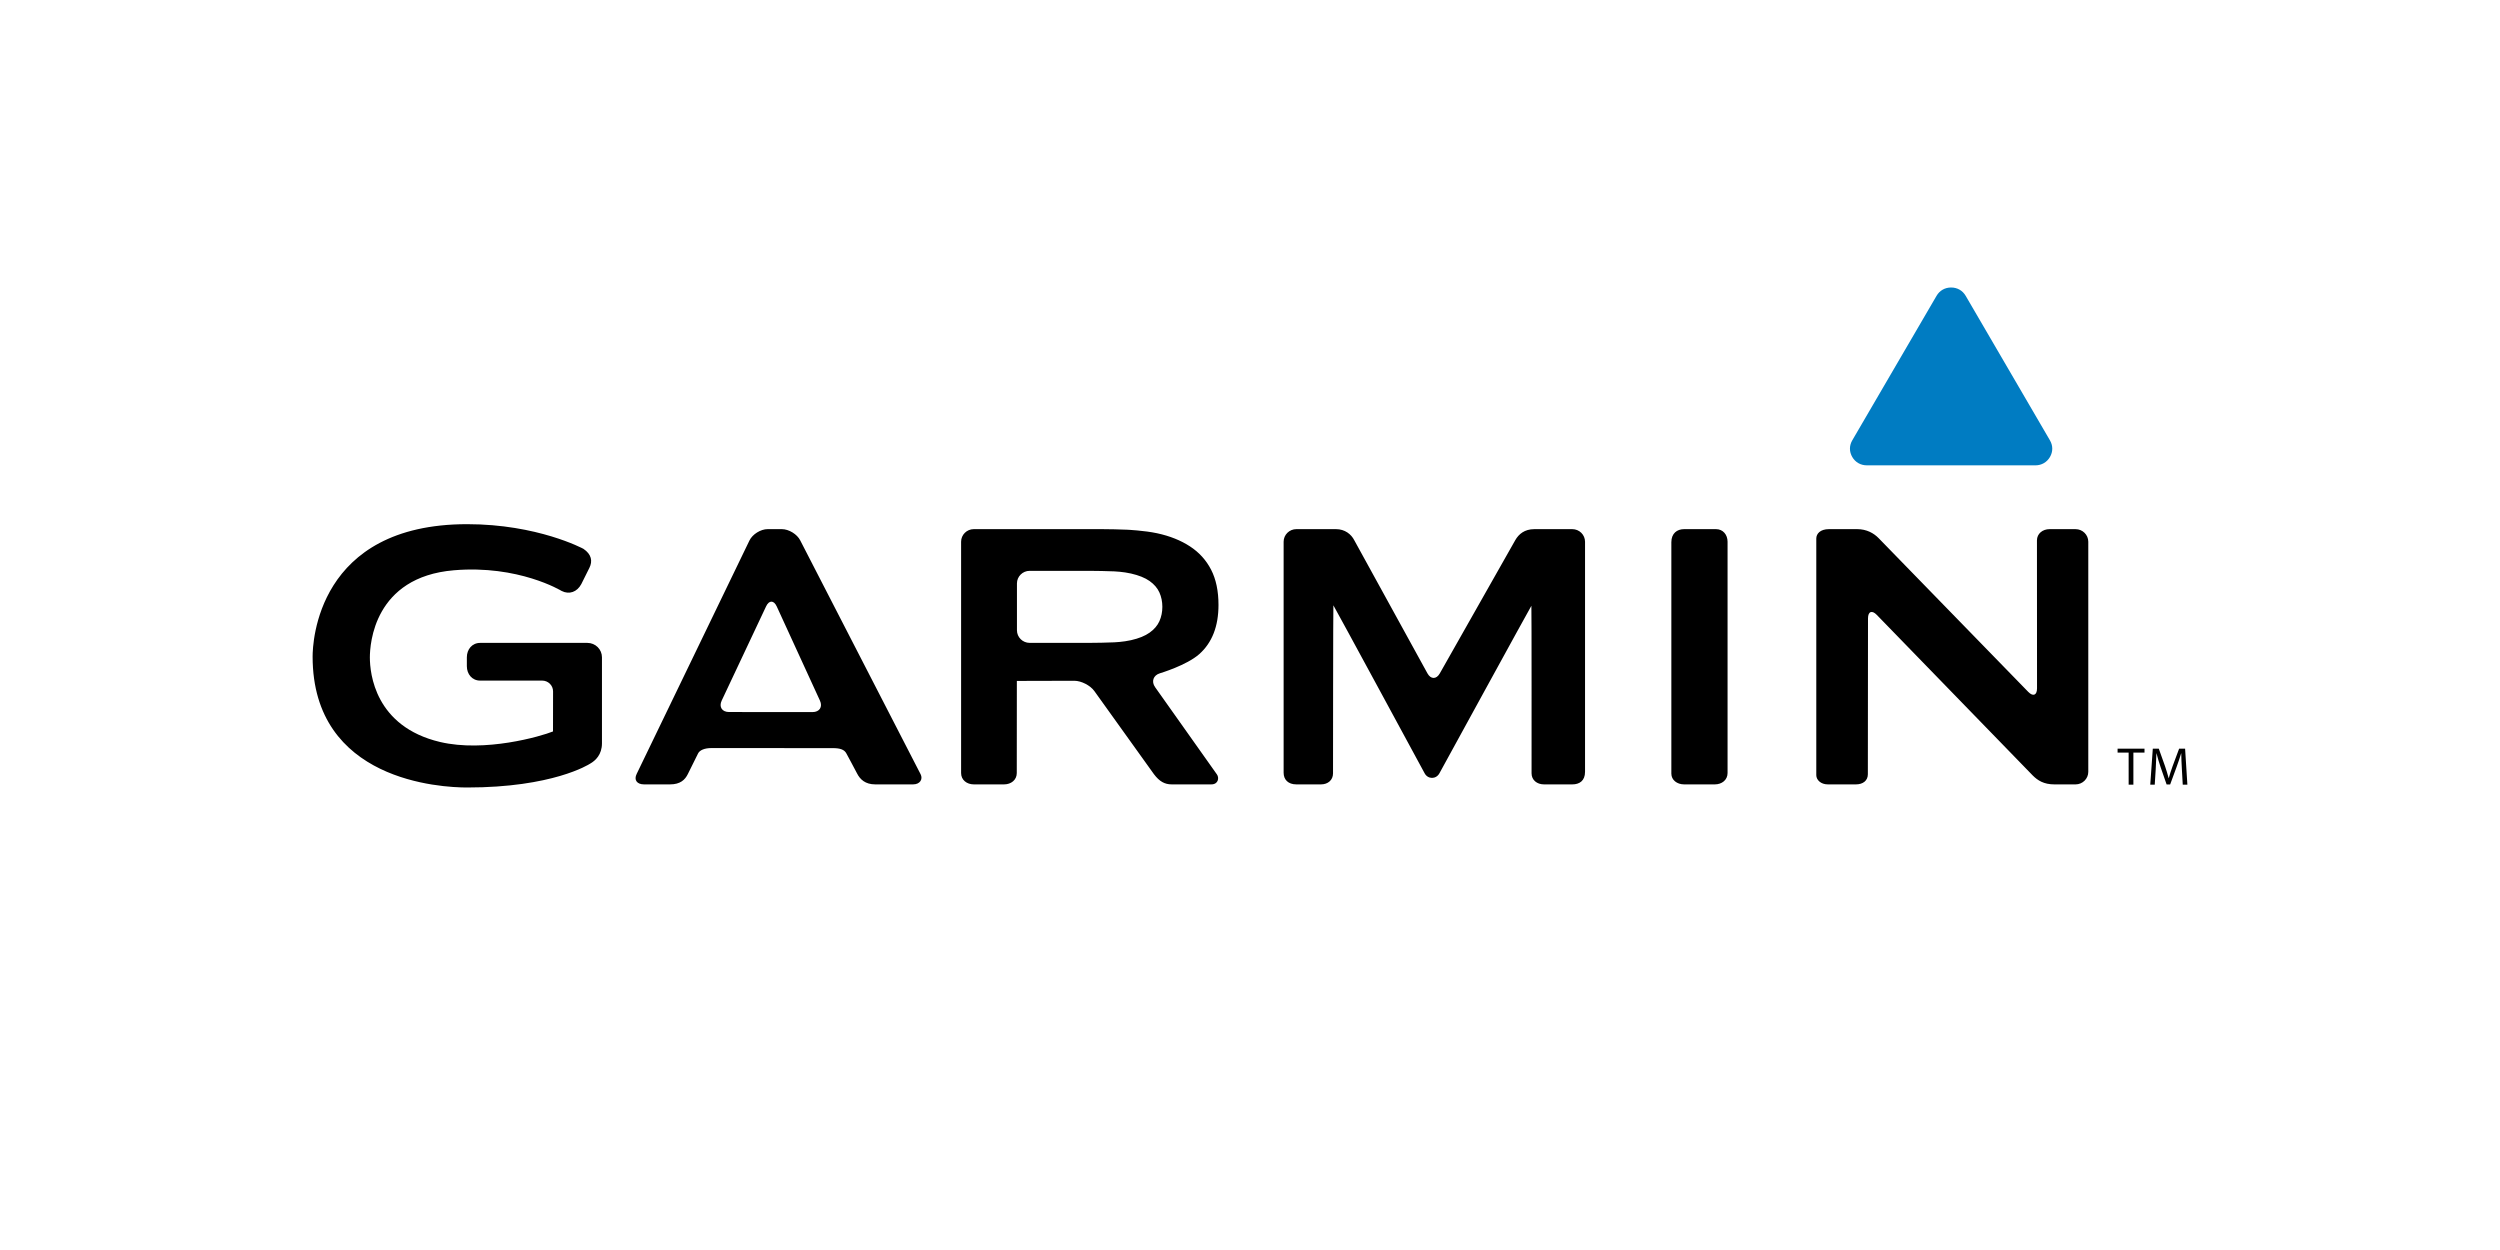 <svg xmlns="http://www.w3.org/2000/svg" width="200" height="100" viewBox="0 0 200 100" fill="none"><g clip-path="url(#clip0_328_28)"><path d="M64.018 43.231C63.77 42.736 63.108 42.331 62.548 42.331H61.411C60.853 42.331 60.199 42.74 59.957 43.239L50.938 61.904C50.688 62.398 50.96 62.751 51.52 62.751H53.604C54.427 62.751 54.804 62.38 55.027 61.926C55.25 61.472 55.747 60.485 55.842 60.283C55.971 60.011 56.367 59.844 56.926 59.845L66.63 59.85C67.189 59.851 67.548 59.956 67.714 60.283C67.822 60.497 68.318 61.385 68.561 61.869C68.807 62.354 69.22 62.751 70.022 62.751H73.046C73.605 62.751 73.85 62.331 73.649 61.94C73.446 61.549 64.018 43.231 64.018 43.231H64.018ZM58.321 56.962C57.762 56.962 57.499 56.55 57.734 56.049L61.288 48.507C61.524 48.005 61.907 48.008 62.137 48.51L65.597 56.052C65.828 56.555 65.56 56.967 65.002 56.967L58.321 56.962ZM133.708 43.375V61.892C133.708 62.402 134.165 62.751 134.725 62.751H137.189C137.748 62.751 138.205 62.398 138.205 61.843V43.338C138.205 42.783 137.844 42.332 137.286 42.332H134.725C134.165 42.331 133.708 42.672 133.708 43.375ZM92.408 54.973C92.087 54.52 92.263 54.02 92.798 53.861C92.798 53.861 94.927 53.23 95.947 52.325C96.966 51.416 97.479 50.106 97.479 48.397C97.479 47.28 97.282 46.341 96.889 45.577C96.496 44.814 95.933 44.191 95.201 43.713C94.469 43.233 93.592 42.881 92.571 42.661C91.549 42.441 90.169 42.377 90.169 42.377C89.493 42.349 88.816 42.334 88.138 42.331H77.904C77.345 42.331 76.888 42.783 76.888 43.338V61.844C76.888 62.398 77.345 62.751 77.904 62.751H80.326C80.885 62.751 81.342 62.398 81.342 61.844C81.342 61.844 81.344 54.483 81.348 54.483C81.352 54.483 81.355 54.479 81.355 54.474C81.355 54.468 85.946 54.462 85.946 54.462C86.504 54.462 87.225 54.833 87.549 55.286L92.315 61.934C92.758 62.522 93.179 62.751 93.738 62.751H96.904C97.463 62.751 97.55 62.229 97.357 61.958C97.165 61.688 92.408 54.973 92.408 54.973ZM90.48 51.215C89.853 51.358 89.147 51.386 89.147 51.386C88.471 51.413 87.793 51.428 87.116 51.43H82.372C81.813 51.43 81.356 50.977 81.356 50.423V46.674C81.356 46.12 81.813 45.667 82.372 45.667H87.116C87.675 45.667 88.589 45.687 89.147 45.71C89.147 45.71 89.853 45.738 90.48 45.882C91.107 46.025 91.605 46.225 91.969 46.483C92.335 46.743 92.596 47.048 92.753 47.398C92.909 47.749 92.988 48.13 92.988 48.547C92.988 48.962 92.909 49.346 92.753 49.696C92.596 50.047 92.335 50.351 91.969 50.611C91.605 50.871 91.108 51.074 90.48 51.215ZM163.967 42.331C163.408 42.331 162.956 42.696 162.956 43.23L162.962 55.067C162.962 55.622 162.646 55.748 162.258 55.349L150.293 43.055C149.904 42.656 149.336 42.331 148.57 42.331H146.32C145.612 42.331 145.303 42.705 145.303 43.084V62.013C145.303 62.391 145.666 62.751 146.225 62.751H148.479C149.037 62.751 149.428 62.45 149.428 61.94C149.428 61.685 149.44 49.47 149.44 49.47C149.44 48.917 149.756 48.79 150.142 49.19L162.619 62.038C163.015 62.431 163.497 62.752 164.353 62.752H166.046C166.606 62.752 167.063 62.299 167.063 61.745V43.338C167.063 42.784 166.606 42.332 166.046 42.332H163.967V42.331ZM115.183 53.874C114.911 54.357 114.465 54.356 114.197 53.871L108.348 43.231C108.1 42.737 107.59 42.331 106.879 42.331H103.707C103.148 42.331 102.69 42.783 102.69 43.337V61.82C102.69 62.373 103.057 62.751 103.707 62.751H105.679C106.239 62.751 106.642 62.402 106.642 61.868C106.642 61.612 106.65 48.425 106.671 48.425C106.693 48.425 113.971 61.864 113.971 61.864C114.235 62.352 114.882 62.354 115.151 61.868C115.151 61.868 122.489 48.463 122.511 48.463C122.533 48.463 122.525 61.483 122.525 61.867C122.525 62.402 122.956 62.751 123.516 62.751H125.787C126.346 62.751 126.803 62.475 126.803 61.744V43.338C126.802 43.071 126.695 42.815 126.505 42.627C126.314 42.438 126.056 42.332 125.787 42.332H122.746C121.97 42.332 121.503 42.724 121.226 43.205L115.183 53.874H115.183ZM25.009 52.523C25.009 62.495 35.305 63 37.369 63C44.202 63 47.089 61.171 47.209 61.093C47.636 60.853 48.157 60.37 48.157 59.465V52.582C48.156 52.277 48.034 51.985 47.816 51.769C47.598 51.553 47.303 51.432 46.995 51.432H38.411C37.769 51.432 37.348 51.948 37.348 52.582V53.295C37.348 53.93 37.769 54.448 38.411 54.448H43.376C43.606 54.448 43.827 54.539 43.99 54.7C44.153 54.861 44.245 55.08 44.245 55.308C44.245 55.308 44.24 58.325 44.24 58.516C43.259 58.913 38.792 60.206 35.202 59.358C29.995 58.124 29.589 53.869 29.589 52.594C29.589 51.524 29.913 46.164 36.308 45.622C41.484 45.184 44.894 47.254 44.927 47.274C45.536 47.587 46.165 47.364 46.505 46.726C46.506 46.721 47.151 45.429 47.151 45.429C47.419 44.898 47.328 44.347 46.674 43.907C46.63 43.883 43.001 41.934 37.371 41.934C25.355 41.934 25.009 51.439 25.009 52.523ZM170.291 60.209H169.407V59.893H171.56V60.209H170.671V62.773H170.292L170.291 60.209ZM174.549 61.508C174.527 61.106 174.502 60.619 174.502 60.265H174.493C174.38 60.632 174.258 60.997 174.126 61.359L173.613 62.755H173.328L172.853 61.384C172.716 60.974 172.604 60.606 172.522 60.265H172.513C172.5 60.69 172.482 61.114 172.457 61.538L172.379 62.772H172.021L172.224 59.893H172.703L173.199 61.285C173.309 61.605 173.407 61.929 173.492 62.255H173.501C173.578 61.965 173.682 61.649 173.812 61.285L174.33 59.893H174.808L174.99 62.772H174.619L174.549 61.508Z" fill="black"></path><path d="M162.83 37.228L149.347 37.227C148.852 37.227 148.428 36.984 148.181 36.56C147.934 36.136 147.934 35.651 148.182 35.227L154.924 23.666C155.171 23.242 155.594 23 156.089 23C156.583 23 157.007 23.242 157.254 23.666L163.995 35.227C164.243 35.651 164.243 36.137 163.996 36.561C163.749 36.984 163.324 37.228 162.83 37.228Z" fill="#007CC2"></path></g><defs><clipPath id="clip0_328_28"><rect width="150" height="40" fill="white" transform="translate(25 23)"></rect></clipPath></defs></svg>